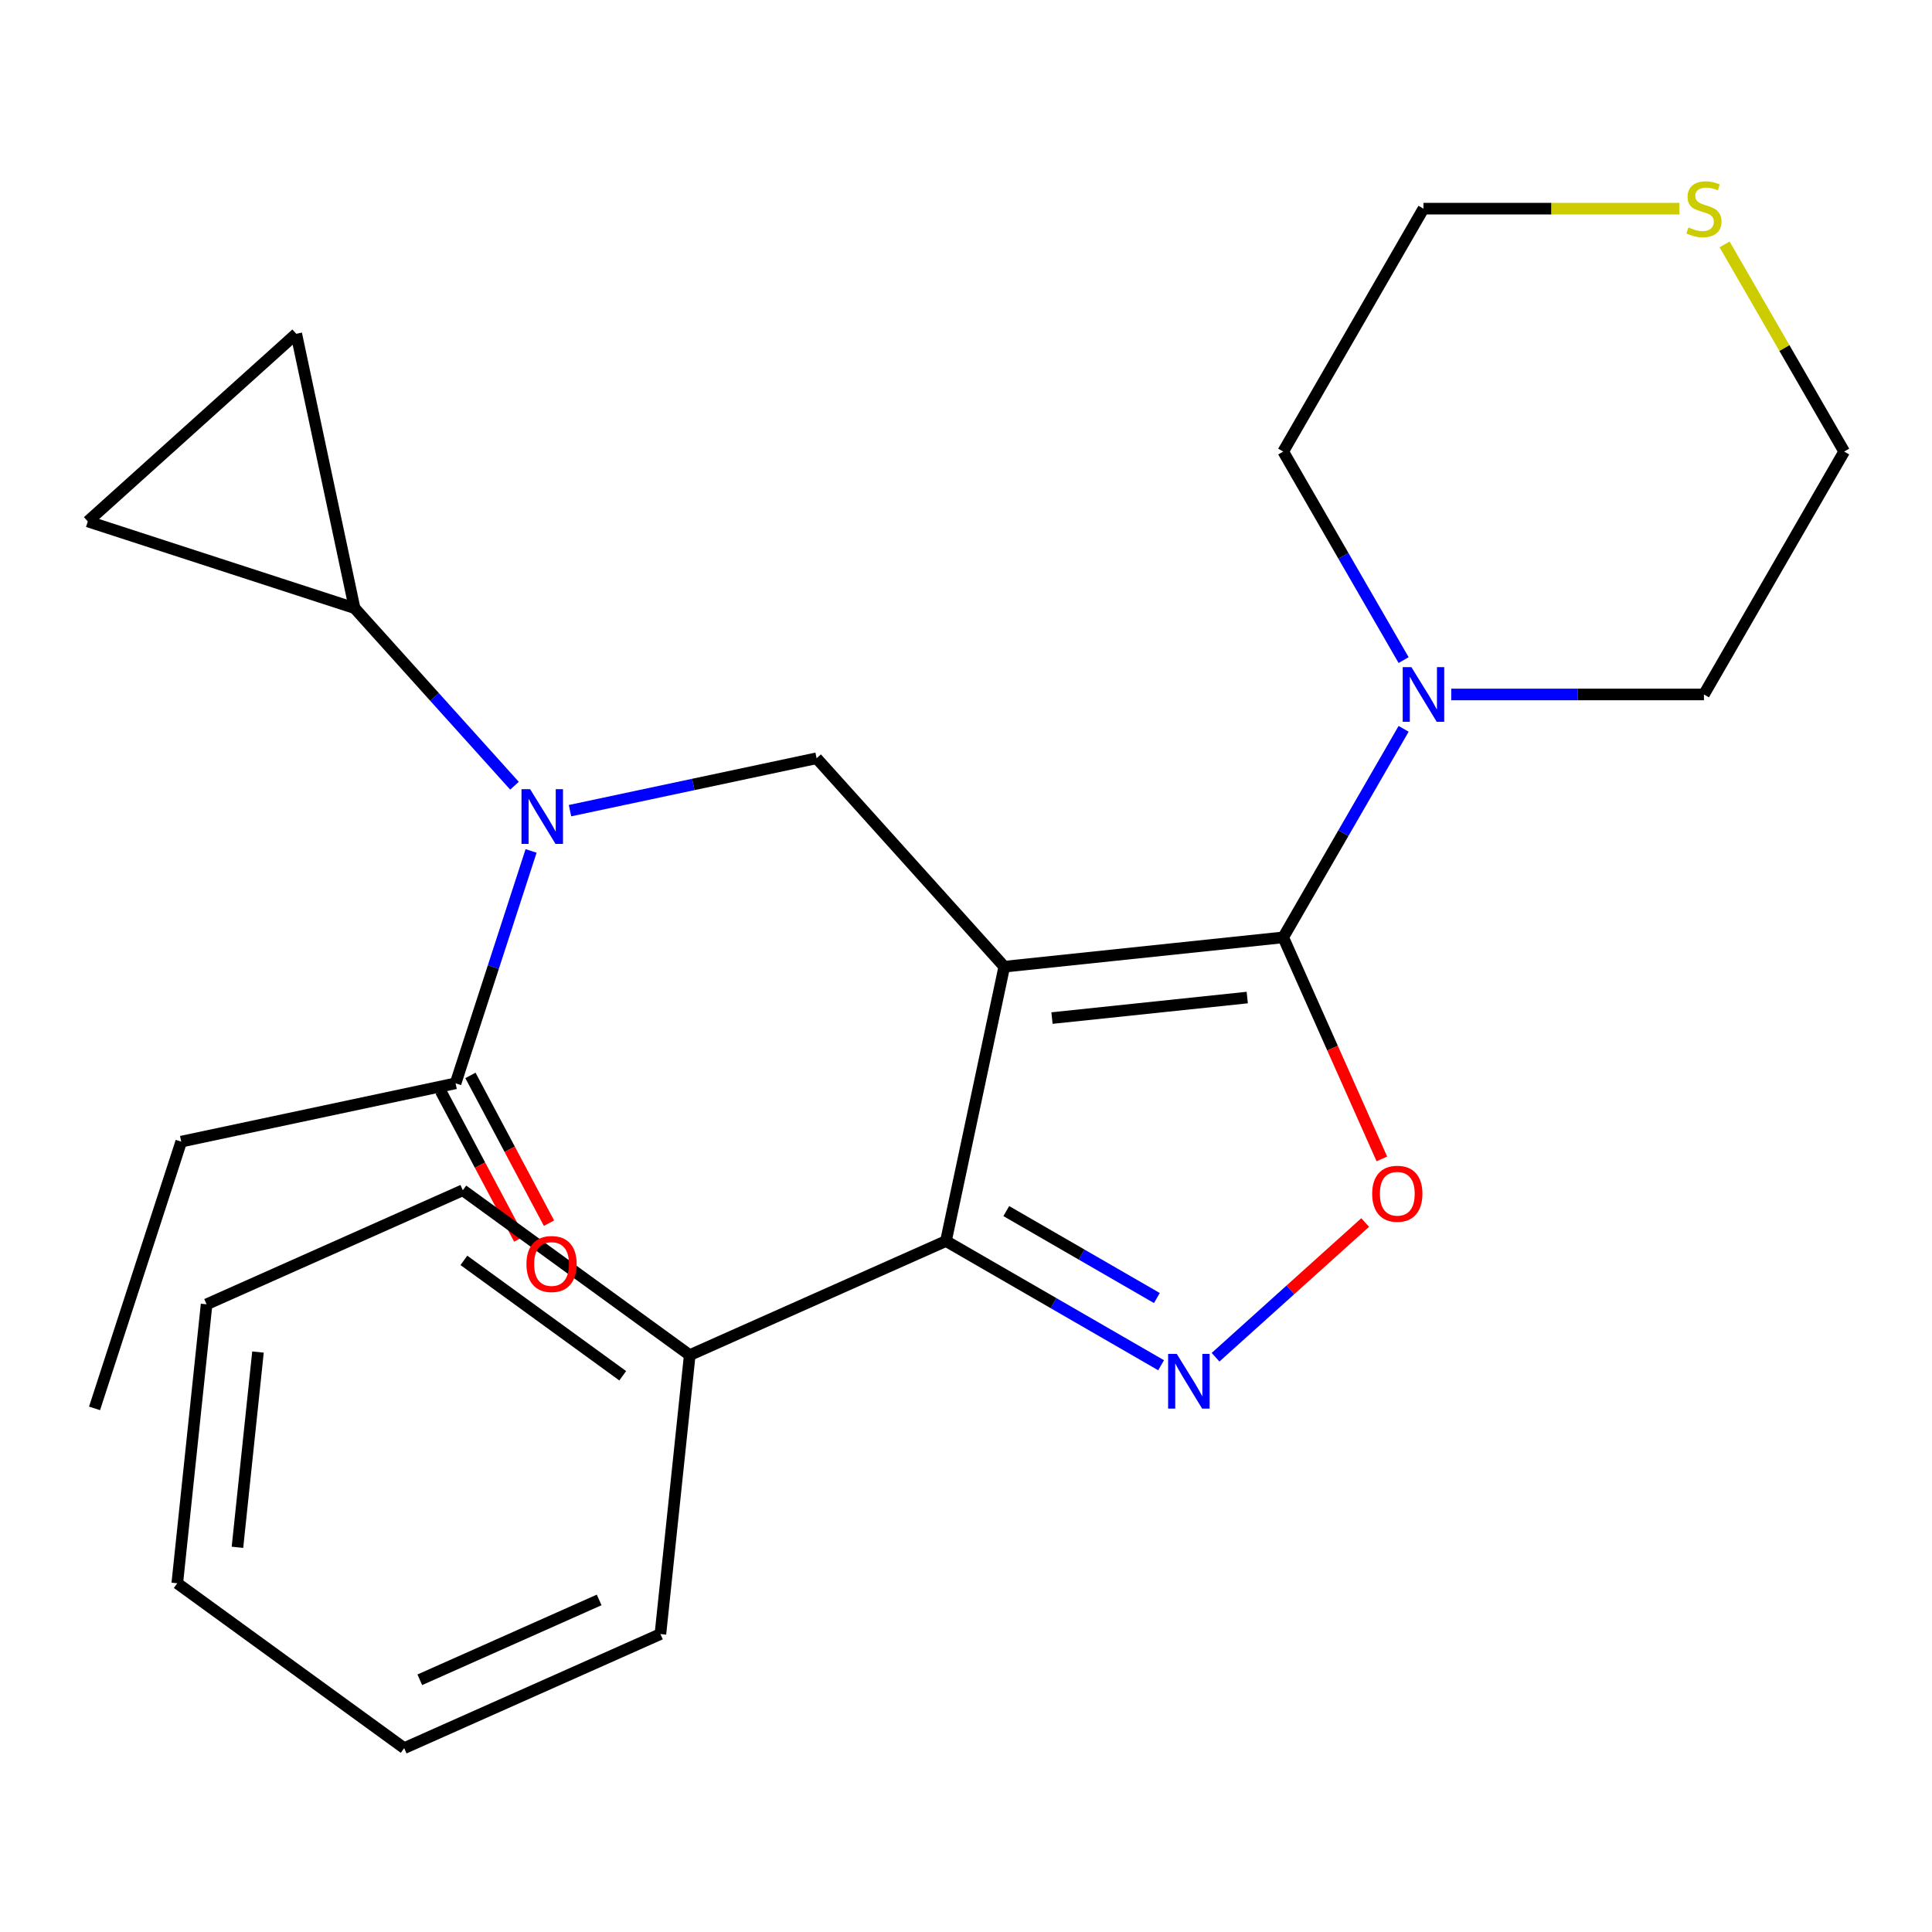 <?xml version='1.0' encoding='iso-8859-1'?>
<svg version='1.1' baseProfile='full'
              xmlns='http://www.w3.org/2000/svg'
                      xmlns:rdkit='http://www.rdkit.org/xml'
                      xmlns:xlink='http://www.w3.org/1999/xlink'
                  xml:space='preserve'
width='1000px' height='1000px' viewBox='0 0 1000 1000'>
<!-- END OF HEADER -->
<rect style='opacity:1.0;fill:#FFFFFF;stroke:none' width='1000' height='1000' x='0' y='0'> </rect>
<path class='bond-0' d='M 93.802,590.906 L 48.94,728.976' style='fill:none;fill-rule:evenodd;stroke:#000000;stroke-width:6px;stroke-linecap:butt;stroke-linejoin:miter;stroke-opacity:1' />
<path class='bond-1' d='M 93.802,590.906 L 235.805,560.722' style='fill:none;fill-rule:evenodd;stroke:#000000;stroke-width:6px;stroke-linecap:butt;stroke-linejoin:miter;stroke-opacity:1' />
<path class='bond-2' d='M 295.036,419.597 L 358.854,406.032' style='fill:none;fill-rule:evenodd;stroke:#0000FF;stroke-width:6px;stroke-linecap:butt;stroke-linejoin:miter;stroke-opacity:1' />
<path class='bond-2' d='M 358.854,406.032 L 422.671,392.467' style='fill:none;fill-rule:evenodd;stroke:#000000;stroke-width:6px;stroke-linecap:butt;stroke-linejoin:miter;stroke-opacity:1' />
<path class='bond-3' d='M 274.887,440.441 L 255.346,500.581' style='fill:none;fill-rule:evenodd;stroke:#0000FF;stroke-width:6px;stroke-linecap:butt;stroke-linejoin:miter;stroke-opacity:1' />
<path class='bond-3' d='M 255.346,500.581 L 235.805,560.722' style='fill:none;fill-rule:evenodd;stroke:#000000;stroke-width:6px;stroke-linecap:butt;stroke-linejoin:miter;stroke-opacity:1' />
<path class='bond-4' d='M 266.298,406.692 L 224.911,360.728' style='fill:none;fill-rule:evenodd;stroke:#0000FF;stroke-width:6px;stroke-linecap:butt;stroke-linejoin:miter;stroke-opacity:1' />
<path class='bond-4' d='M 224.911,360.728 L 183.525,314.764' style='fill:none;fill-rule:evenodd;stroke:#000000;stroke-width:6px;stroke-linecap:butt;stroke-linejoin:miter;stroke-opacity:1' />
<path class='bond-5' d='M 228.114,564.811 L 248.444,603.052' style='fill:none;fill-rule:evenodd;stroke:#000000;stroke-width:6px;stroke-linecap:butt;stroke-linejoin:miter;stroke-opacity:1' />
<path class='bond-5' d='M 248.444,603.052 L 268.775,641.293' style='fill:none;fill-rule:evenodd;stroke:#FF0000;stroke-width:6px;stroke-linecap:butt;stroke-linejoin:miter;stroke-opacity:1' />
<path class='bond-5' d='M 243.496,556.633 L 263.827,594.874' style='fill:none;fill-rule:evenodd;stroke:#000000;stroke-width:6px;stroke-linecap:butt;stroke-linejoin:miter;stroke-opacity:1' />
<path class='bond-5' d='M 263.827,594.874 L 284.157,633.115' style='fill:none;fill-rule:evenodd;stroke:#FF0000;stroke-width:6px;stroke-linecap:butt;stroke-linejoin:miter;stroke-opacity:1' />
<path class='bond-6' d='M 519.812,500.354 L 664.193,485.179' style='fill:none;fill-rule:evenodd;stroke:#000000;stroke-width:6px;stroke-linecap:butt;stroke-linejoin:miter;stroke-opacity:1' />
<path class='bond-6' d='M 544.505,526.954 L 645.571,516.332' style='fill:none;fill-rule:evenodd;stroke:#000000;stroke-width:6px;stroke-linecap:butt;stroke-linejoin:miter;stroke-opacity:1' />
<path class='bond-7' d='M 519.812,500.354 L 489.629,642.358' style='fill:none;fill-rule:evenodd;stroke:#000000;stroke-width:6px;stroke-linecap:butt;stroke-linejoin:miter;stroke-opacity:1' />
<path class='bond-8' d='M 519.812,500.354 L 422.671,392.467' style='fill:none;fill-rule:evenodd;stroke:#000000;stroke-width:6px;stroke-linecap:butt;stroke-linejoin:miter;stroke-opacity:1' />
<path class='bond-9' d='M 664.193,485.179 L 689.722,542.517' style='fill:none;fill-rule:evenodd;stroke:#000000;stroke-width:6px;stroke-linecap:butt;stroke-linejoin:miter;stroke-opacity:1' />
<path class='bond-9' d='M 689.722,542.517 L 715.25,599.855' style='fill:none;fill-rule:evenodd;stroke:#FF0000;stroke-width:6px;stroke-linecap:butt;stroke-linejoin:miter;stroke-opacity:1' />
<path class='bond-10' d='M 664.193,485.179 L 695.352,431.211' style='fill:none;fill-rule:evenodd;stroke:#000000;stroke-width:6px;stroke-linecap:butt;stroke-linejoin:miter;stroke-opacity:1' />
<path class='bond-10' d='M 695.352,431.211 L 726.511,377.242' style='fill:none;fill-rule:evenodd;stroke:#0000FF;stroke-width:6px;stroke-linecap:butt;stroke-linejoin:miter;stroke-opacity:1' />
<path class='bond-11' d='M 706.612,632.777 L 667.889,667.644' style='fill:none;fill-rule:evenodd;stroke:#FF0000;stroke-width:6px;stroke-linecap:butt;stroke-linejoin:miter;stroke-opacity:1' />
<path class='bond-11' d='M 667.889,667.644 L 629.165,702.511' style='fill:none;fill-rule:evenodd;stroke:#0000FF;stroke-width:6px;stroke-linecap:butt;stroke-linejoin:miter;stroke-opacity:1' />
<path class='bond-12' d='M 600.985,706.65 L 545.307,674.504' style='fill:none;fill-rule:evenodd;stroke:#0000FF;stroke-width:6px;stroke-linecap:butt;stroke-linejoin:miter;stroke-opacity:1' />
<path class='bond-12' d='M 545.307,674.504 L 489.629,642.358' style='fill:none;fill-rule:evenodd;stroke:#000000;stroke-width:6px;stroke-linecap:butt;stroke-linejoin:miter;stroke-opacity:1' />
<path class='bond-12' d='M 598.8,671.861 L 559.825,649.359' style='fill:none;fill-rule:evenodd;stroke:#0000FF;stroke-width:6px;stroke-linecap:butt;stroke-linejoin:miter;stroke-opacity:1' />
<path class='bond-12' d='M 559.825,649.359 L 520.85,626.857' style='fill:none;fill-rule:evenodd;stroke:#000000;stroke-width:6px;stroke-linecap:butt;stroke-linejoin:miter;stroke-opacity:1' />
<path class='bond-13' d='M 489.629,642.358 L 357.004,701.406' style='fill:none;fill-rule:evenodd;stroke:#000000;stroke-width:6px;stroke-linecap:butt;stroke-linejoin:miter;stroke-opacity:1' />
<path class='bond-14' d='M 183.525,314.764 L 45.455,269.902' style='fill:none;fill-rule:evenodd;stroke:#000000;stroke-width:6px;stroke-linecap:butt;stroke-linejoin:miter;stroke-opacity:1' />
<path class='bond-15' d='M 183.525,314.764 L 153.341,172.761' style='fill:none;fill-rule:evenodd;stroke:#000000;stroke-width:6px;stroke-linecap:butt;stroke-linejoin:miter;stroke-opacity:1' />
<path class='bond-16' d='M 45.455,269.902 L 153.341,172.761' style='fill:none;fill-rule:evenodd;stroke:#000000;stroke-width:6px;stroke-linecap:butt;stroke-linejoin:miter;stroke-opacity:1' />
<path class='bond-17' d='M 954.545,233.727 L 881.957,359.453' style='fill:none;fill-rule:evenodd;stroke:#000000;stroke-width:6px;stroke-linecap:butt;stroke-linejoin:miter;stroke-opacity:1' />
<path class='bond-18' d='M 954.545,233.727 L 923.595,180.118' style='fill:none;fill-rule:evenodd;stroke:#000000;stroke-width:6px;stroke-linecap:butt;stroke-linejoin:miter;stroke-opacity:1' />
<path class='bond-18' d='M 923.595,180.118 L 892.644,126.51' style='fill:none;fill-rule:evenodd;stroke:#CCCC00;stroke-width:6px;stroke-linecap:butt;stroke-linejoin:miter;stroke-opacity:1' />
<path class='bond-19' d='M 751.151,359.453 L 816.554,359.453' style='fill:none;fill-rule:evenodd;stroke:#0000FF;stroke-width:6px;stroke-linecap:butt;stroke-linejoin:miter;stroke-opacity:1' />
<path class='bond-19' d='M 816.554,359.453 L 881.957,359.453' style='fill:none;fill-rule:evenodd;stroke:#000000;stroke-width:6px;stroke-linecap:butt;stroke-linejoin:miter;stroke-opacity:1' />
<path class='bond-20' d='M 726.511,341.664 L 695.352,287.695' style='fill:none;fill-rule:evenodd;stroke:#0000FF;stroke-width:6px;stroke-linecap:butt;stroke-linejoin:miter;stroke-opacity:1' />
<path class='bond-20' d='M 695.352,287.695 L 664.193,233.727' style='fill:none;fill-rule:evenodd;stroke:#000000;stroke-width:6px;stroke-linecap:butt;stroke-linejoin:miter;stroke-opacity:1' />
<path class='bond-21' d='M 357.004,701.406 L 239.554,616.074' style='fill:none;fill-rule:evenodd;stroke:#000000;stroke-width:6px;stroke-linecap:butt;stroke-linejoin:miter;stroke-opacity:1' />
<path class='bond-21' d='M 322.32,712.097 L 240.105,652.364' style='fill:none;fill-rule:evenodd;stroke:#000000;stroke-width:6px;stroke-linecap:butt;stroke-linejoin:miter;stroke-opacity:1' />
<path class='bond-22' d='M 357.004,701.406 L 341.829,845.787' style='fill:none;fill-rule:evenodd;stroke:#000000;stroke-width:6px;stroke-linecap:butt;stroke-linejoin:miter;stroke-opacity:1' />
<path class='bond-23' d='M 239.554,616.074 L 106.929,675.122' style='fill:none;fill-rule:evenodd;stroke:#000000;stroke-width:6px;stroke-linecap:butt;stroke-linejoin:miter;stroke-opacity:1' />
<path class='bond-24' d='M 106.929,675.122 L 91.754,819.503' style='fill:none;fill-rule:evenodd;stroke:#000000;stroke-width:6px;stroke-linecap:butt;stroke-linejoin:miter;stroke-opacity:1' />
<path class='bond-24' d='M 133.529,699.815 L 122.906,800.881' style='fill:none;fill-rule:evenodd;stroke:#000000;stroke-width:6px;stroke-linecap:butt;stroke-linejoin:miter;stroke-opacity:1' />
<path class='bond-25' d='M 91.754,819.503 L 209.204,904.836' style='fill:none;fill-rule:evenodd;stroke:#000000;stroke-width:6px;stroke-linecap:butt;stroke-linejoin:miter;stroke-opacity:1' />
<path class='bond-26' d='M 209.204,904.836 L 341.829,845.787' style='fill:none;fill-rule:evenodd;stroke:#000000;stroke-width:6px;stroke-linecap:butt;stroke-linejoin:miter;stroke-opacity:1' />
<path class='bond-26' d='M 217.288,869.453 L 310.125,828.119' style='fill:none;fill-rule:evenodd;stroke:#000000;stroke-width:6px;stroke-linecap:butt;stroke-linejoin:miter;stroke-opacity:1' />
<path class='bond-27' d='M 664.193,233.727 L 736.781,108.001' style='fill:none;fill-rule:evenodd;stroke:#000000;stroke-width:6px;stroke-linecap:butt;stroke-linejoin:miter;stroke-opacity:1' />
<path class='bond-28' d='M 736.781,108.001 L 803.015,108.001' style='fill:none;fill-rule:evenodd;stroke:#000000;stroke-width:6px;stroke-linecap:butt;stroke-linejoin:miter;stroke-opacity:1' />
<path class='bond-28' d='M 803.015,108.001 L 869.248,108.001' style='fill:none;fill-rule:evenodd;stroke:#CCCC00;stroke-width:6px;stroke-linecap:butt;stroke-linejoin:miter;stroke-opacity:1' />
<path  class='atom-1' d='M 274.407 408.491
L 283.687 423.491
Q 284.607 424.971, 286.087 427.651
Q 287.567 430.331, 287.647 430.491
L 287.647 408.491
L 291.407 408.491
L 291.407 436.811
L 287.527 436.811
L 277.567 420.411
Q 276.407 418.491, 275.167 416.291
Q 273.967 414.091, 273.607 413.411
L 273.607 436.811
L 269.927 436.811
L 269.927 408.491
L 274.407 408.491
' fill='#0000FF'/>
<path  class='atom-3' d='M 272.486 654.25
Q 272.486 647.45, 275.846 643.65
Q 279.206 639.85, 285.486 639.85
Q 291.766 639.85, 295.126 643.65
Q 298.486 647.45, 298.486 654.25
Q 298.486 661.13, 295.086 665.05
Q 291.686 668.93, 285.486 668.93
Q 279.246 668.93, 275.846 665.05
Q 272.486 661.17, 272.486 654.25
M 285.486 665.73
Q 289.806 665.73, 292.126 662.85
Q 294.486 659.93, 294.486 654.25
Q 294.486 648.69, 292.126 645.89
Q 289.806 643.05, 285.486 643.05
Q 281.166 643.05, 278.806 645.85
Q 276.486 648.65, 276.486 654.25
Q 276.486 659.97, 278.806 662.85
Q 281.166 665.73, 285.486 665.73
' fill='#FF0000'/>
<path  class='atom-7' d='M 710.242 617.884
Q 710.242 611.084, 713.602 607.284
Q 716.962 603.484, 723.242 603.484
Q 729.522 603.484, 732.882 607.284
Q 736.242 611.084, 736.242 617.884
Q 736.242 624.764, 732.842 628.684
Q 729.442 632.564, 723.242 632.564
Q 717.002 632.564, 713.602 628.684
Q 710.242 624.804, 710.242 617.884
M 723.242 629.364
Q 727.562 629.364, 729.882 626.484
Q 732.242 623.564, 732.242 617.884
Q 732.242 612.324, 729.882 609.524
Q 727.562 606.684, 723.242 606.684
Q 718.922 606.684, 716.562 609.484
Q 714.242 612.284, 714.242 617.884
Q 714.242 623.604, 716.562 626.484
Q 718.922 629.364, 723.242 629.364
' fill='#FF0000'/>
<path  class='atom-8' d='M 609.095 700.786
L 618.375 715.786
Q 619.295 717.266, 620.775 719.946
Q 622.255 722.626, 622.335 722.786
L 622.335 700.786
L 626.095 700.786
L 626.095 729.106
L 622.215 729.106
L 612.255 712.706
Q 611.095 710.786, 609.855 708.586
Q 608.655 706.386, 608.295 705.706
L 608.295 729.106
L 604.615 729.106
L 604.615 700.786
L 609.095 700.786
' fill='#0000FF'/>
<path  class='atom-15' d='M 730.521 345.293
L 739.801 360.293
Q 740.721 361.773, 742.201 364.453
Q 743.681 367.133, 743.761 367.293
L 743.761 345.293
L 747.521 345.293
L 747.521 373.613
L 743.641 373.613
L 733.681 357.213
Q 732.521 355.293, 731.281 353.093
Q 730.081 350.893, 729.721 350.213
L 729.721 373.613
L 726.041 373.613
L 726.041 345.293
L 730.521 345.293
' fill='#0000FF'/>
<path  class='atom-25' d='M 873.957 117.721
Q 874.277 117.841, 875.597 118.401
Q 876.917 118.961, 878.357 119.321
Q 879.837 119.641, 881.277 119.641
Q 883.957 119.641, 885.517 118.361
Q 887.077 117.041, 887.077 114.761
Q 887.077 113.201, 886.277 112.241
Q 885.517 111.281, 884.317 110.761
Q 883.117 110.241, 881.117 109.641
Q 878.597 108.881, 877.077 108.161
Q 875.597 107.441, 874.517 105.921
Q 873.477 104.401, 873.477 101.841
Q 873.477 98.281, 875.877 96.081
Q 878.317 93.881, 883.117 93.881
Q 886.397 93.881, 890.117 95.441
L 889.197 98.521
Q 885.797 97.121, 883.237 97.121
Q 880.477 97.121, 878.957 98.281
Q 877.437 99.401, 877.477 101.361
Q 877.477 102.881, 878.237 103.801
Q 879.037 104.721, 880.157 105.241
Q 881.317 105.761, 883.237 106.361
Q 885.797 107.161, 887.317 107.961
Q 888.837 108.761, 889.917 110.401
Q 891.037 112.001, 891.037 114.761
Q 891.037 118.681, 888.397 120.801
Q 885.797 122.881, 881.437 122.881
Q 878.917 122.881, 876.997 122.321
Q 875.117 121.801, 872.877 120.881
L 873.957 117.721
' fill='#CCCC00'/>
</svg>
